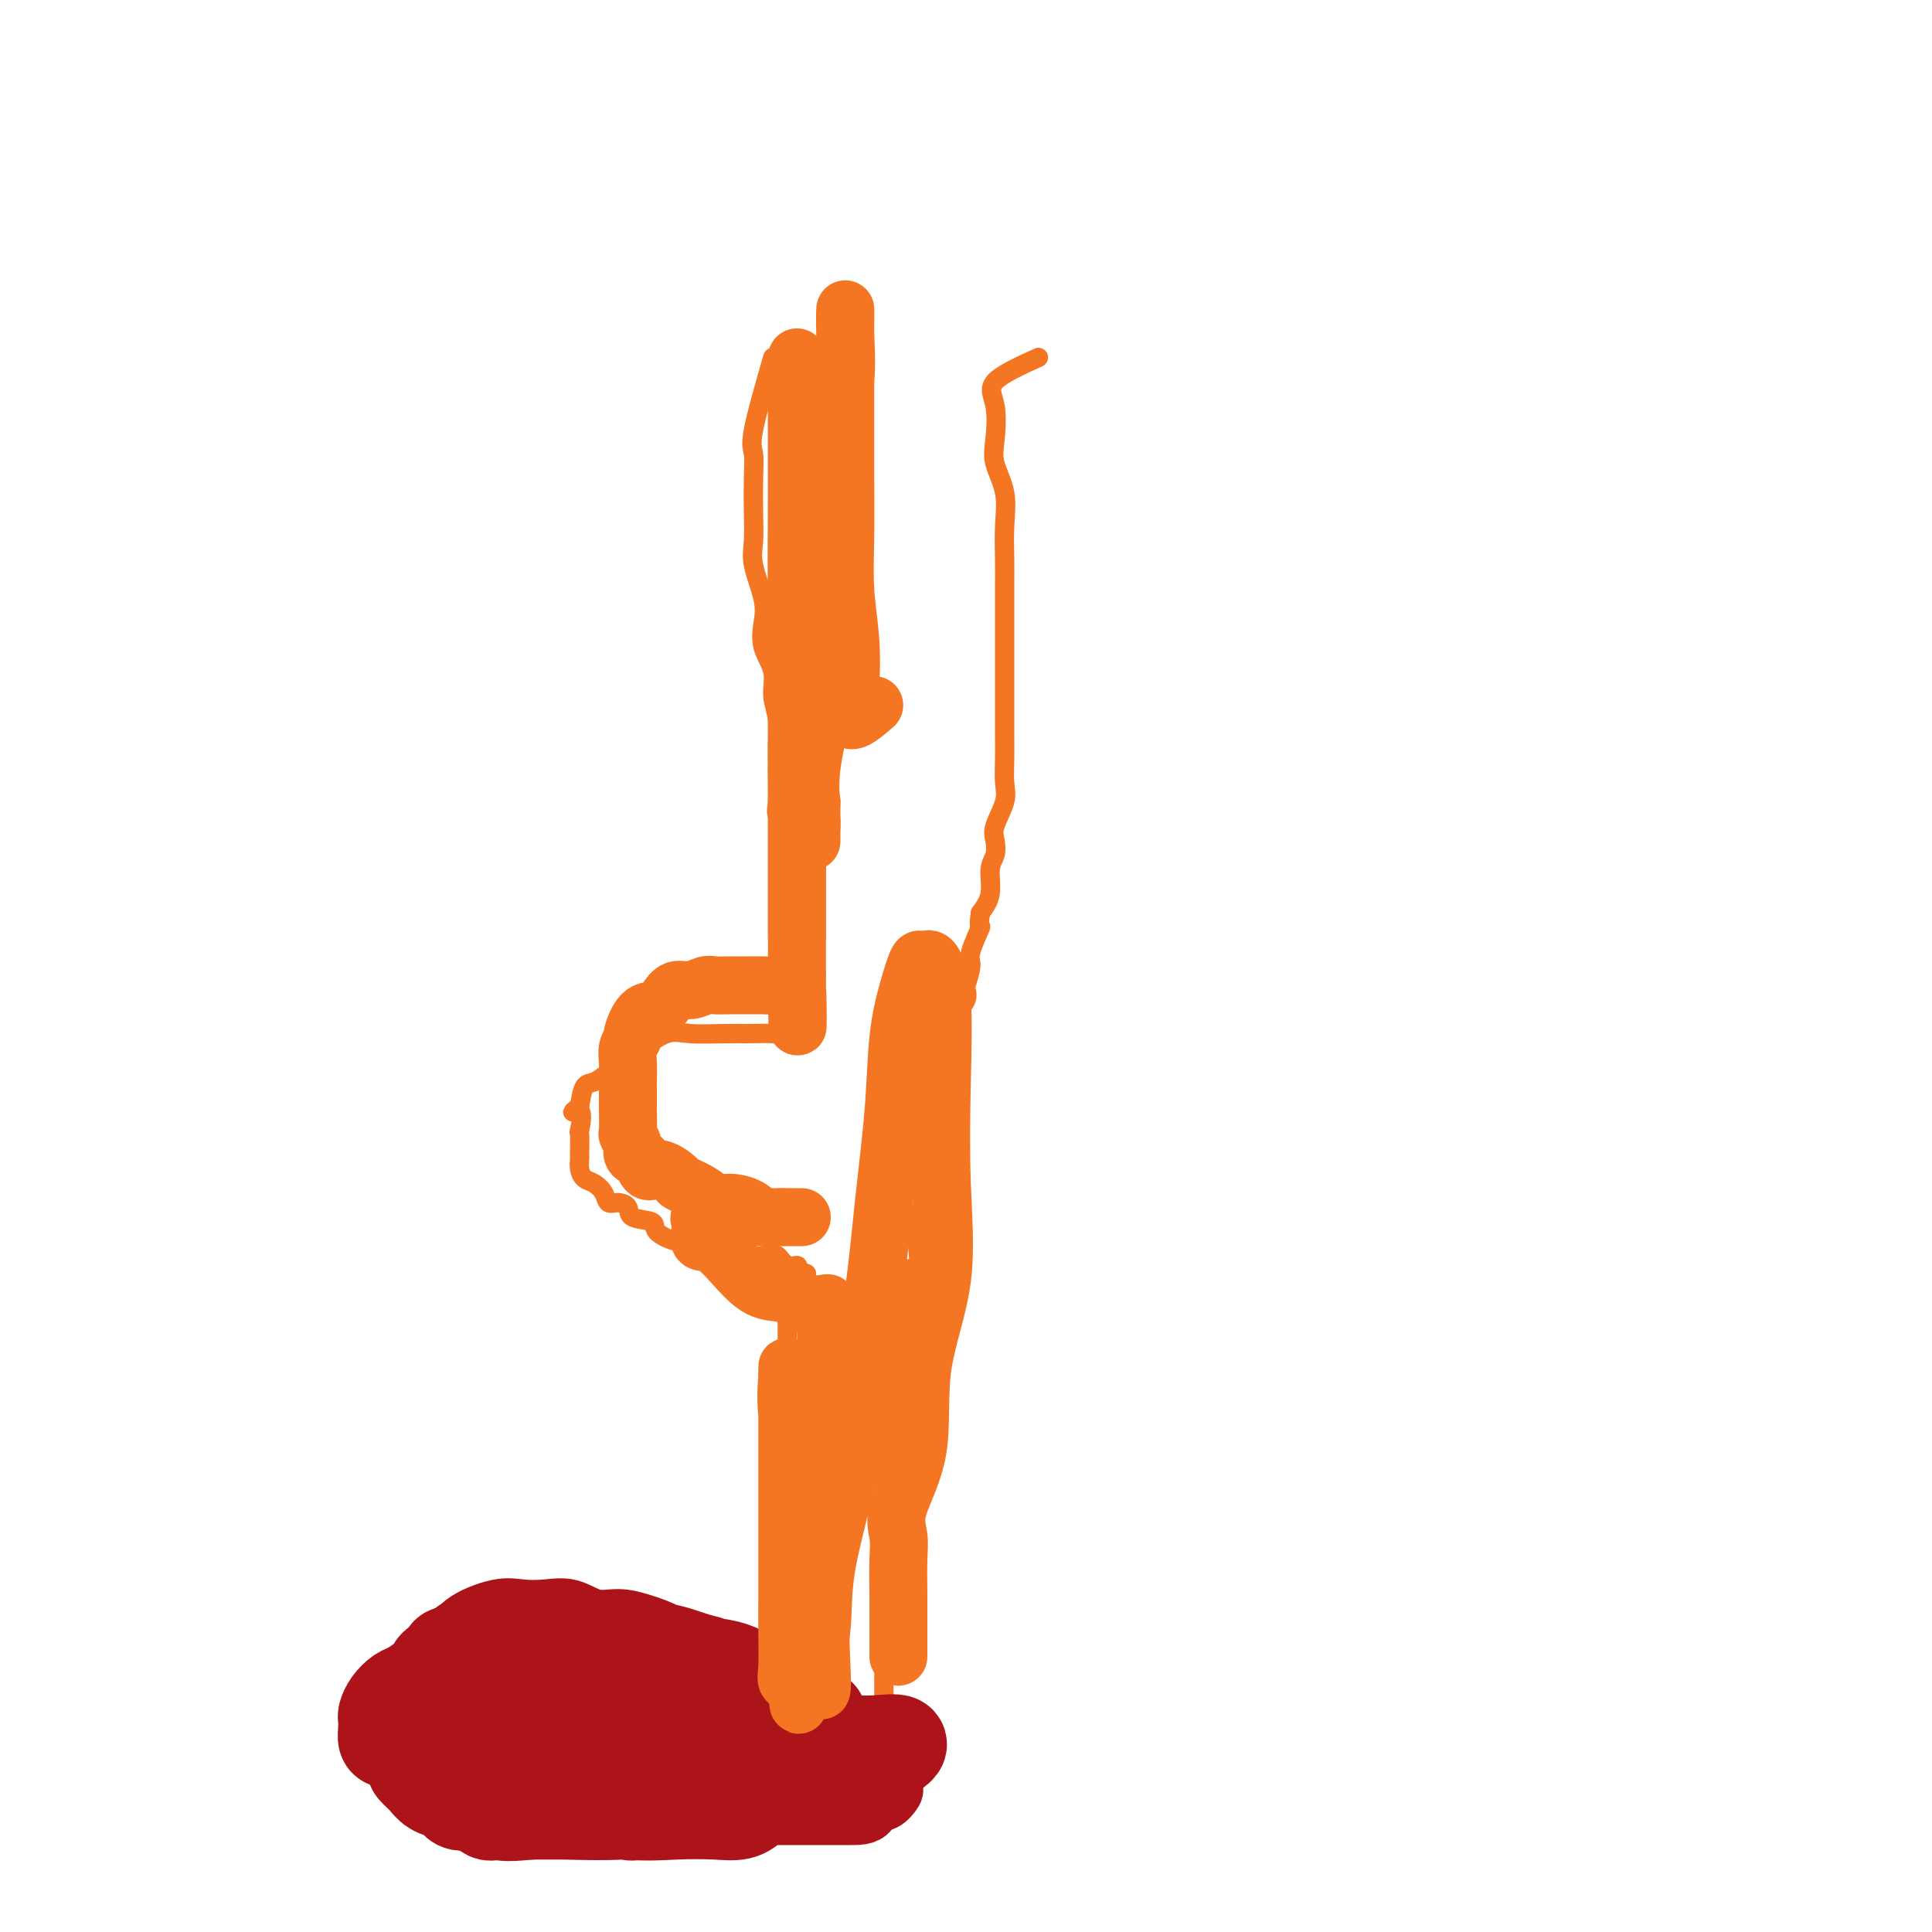 <svg viewBox='0 0 400 400' version='1.1' xmlns='http://www.w3.org/2000/svg' xmlns:xlink='http://www.w3.org/1999/xlink'><g fill='none' stroke='#F47623' stroke-width='4' stroke-linecap='round' stroke-linejoin='round'><path d='M160,74c-1.690,5.879 -3.381,11.759 -4,15c-0.619,3.241 -0.168,3.844 0,5c0.168,1.156 0.052,2.864 0,5c-0.052,2.136 -0.042,4.699 0,7c0.042,2.301 0.114,4.341 0,6c-0.114,1.659 -0.415,2.939 0,5c0.415,2.061 1.546,4.903 2,7c0.454,2.097 0.231,3.448 0,5c-0.231,1.552 -0.468,3.305 0,5c0.468,1.695 1.642,3.333 2,5c0.358,1.667 -0.100,3.362 0,5c0.100,1.638 0.759,3.218 1,5c0.241,1.782 0.062,3.764 0,5c-0.062,1.236 -0.009,1.724 0,3c0.009,1.276 -0.026,3.341 0,5c0.026,1.659 0.112,2.914 0,4c-0.112,1.086 -0.422,2.004 0,3c0.422,0.996 1.577,2.069 2,3c0.423,0.931 0.113,1.719 0,2c-0.113,0.281 -0.030,0.053 0,1c0.030,0.947 0.008,3.068 0,4c-0.008,0.932 -0.002,0.674 0,1c0.002,0.326 0.001,1.236 0,2c-0.001,0.764 -0.000,1.382 0,2'/><path d='M163,184c1.083,10.966 0.290,4.881 0,3c-0.290,-1.881 -0.078,0.442 0,2c0.078,1.558 0.021,2.351 0,3c-0.021,0.649 -0.006,1.153 0,2c0.006,0.847 0.001,2.036 0,3c-0.001,0.964 -0.000,1.704 0,3c0.000,1.296 -0.000,3.148 0,4c0.000,0.852 0.002,0.705 0,1c-0.002,0.295 -0.008,1.032 0,2c0.008,0.968 0.029,2.169 0,3c-0.029,0.831 -0.108,1.294 0,2c0.108,0.706 0.402,1.654 0,2c-0.402,0.346 -1.502,0.090 -3,0c-1.498,-0.090 -3.395,-0.014 -5,0c-1.605,0.014 -2.918,-0.033 -5,0c-2.082,0.033 -4.935,0.148 -7,0c-2.065,-0.148 -3.344,-0.558 -5,0c-1.656,0.558 -3.690,2.084 -5,3c-1.310,0.916 -1.895,1.223 -3,2c-1.105,0.777 -2.729,2.023 -4,3c-1.271,0.977 -2.188,1.686 -3,2c-0.812,0.314 -1.518,0.233 -2,1c-0.482,0.767 -0.741,2.384 -1,4'/><path d='M120,229c-2.785,2.304 -0.746,0.563 0,1c0.746,0.437 0.199,3.051 0,4c-0.199,0.949 -0.051,0.233 0,1c0.051,0.767 0.005,3.017 0,4c-0.005,0.983 0.030,0.700 0,1c-0.030,0.300 -0.125,1.184 0,2c0.125,0.816 0.470,1.563 1,2c0.530,0.437 1.246,0.564 2,1c0.754,0.436 1.547,1.181 2,2c0.453,0.819 0.567,1.710 1,2c0.433,0.290 1.184,-0.022 2,0c0.816,0.022 1.696,0.378 2,1c0.304,0.622 0.032,1.510 1,2c0.968,0.490 3.175,0.580 4,1c0.825,0.420 0.266,1.168 1,2c0.734,0.832 2.760,1.747 4,2c1.240,0.253 1.694,-0.157 3,0c1.306,0.157 3.463,0.880 5,1c1.537,0.120 2.453,-0.362 3,0c0.547,0.362 0.727,1.569 2,2c1.273,0.431 3.641,0.087 5,0c1.359,-0.087 1.709,0.085 2,0c0.291,-0.085 0.521,-0.425 1,0c0.479,0.425 1.206,1.614 2,2c0.794,0.386 1.655,-0.033 2,0c0.345,0.033 0.172,0.516 0,1'/><path d='M165,263c4.807,1.602 -0.176,0.108 -2,0c-1.824,-0.108 -0.489,1.169 0,2c0.489,0.831 0.131,1.217 0,2c-0.131,0.783 -0.035,1.965 0,3c0.035,1.035 0.009,1.924 0,3c-0.009,1.076 -0.003,2.340 0,4c0.003,1.660 0.001,3.716 0,5c-0.001,1.284 -0.000,1.796 0,3c0.000,1.204 0.000,3.100 0,5c-0.000,1.900 -0.000,3.804 0,5c0.000,1.196 0.000,1.682 0,3c-0.000,1.318 -0.000,3.466 0,5c0.000,1.534 -0.000,2.454 0,4c0.000,1.546 0.000,3.719 0,5c-0.000,1.281 -0.000,1.669 0,3c0.000,1.331 0.000,3.605 0,5c-0.000,1.395 -0.000,1.911 0,3c0.000,1.089 0.001,2.753 0,4c-0.001,1.247 -0.002,2.079 0,3c0.002,0.921 0.008,1.930 0,3c-0.008,1.070 -0.031,2.200 0,3c0.031,0.800 0.114,1.271 0,2c-0.114,0.729 -0.426,1.715 0,2c0.426,0.285 1.588,-0.130 2,0c0.412,0.130 0.072,0.804 1,0c0.928,-0.804 3.122,-3.087 4,-4c0.878,-0.913 0.439,-0.457 0,0'/><path d='M215,74c-3.799,1.729 -7.599,3.457 -9,5c-1.401,1.543 -0.404,2.899 0,5c0.404,2.101 0.213,4.946 0,7c-0.213,2.054 -0.449,3.317 0,5c0.449,1.683 1.585,3.786 2,6c0.415,2.214 0.111,4.538 0,7c-0.111,2.462 -0.030,5.060 0,7c0.030,1.940 0.008,3.220 0,5c-0.008,1.780 -0.002,4.060 0,6c0.002,1.940 0.001,3.540 0,5c-0.001,1.460 0.000,2.780 0,5c-0.000,2.220 -0.001,5.339 0,7c0.001,1.661 0.002,1.863 0,3c-0.002,1.137 -0.008,3.207 0,5c0.008,1.793 0.030,3.309 0,5c-0.030,1.691 -0.112,3.559 0,5c0.112,1.441 0.418,2.456 0,4c-0.418,1.544 -1.561,3.616 -2,5c-0.439,1.384 -0.176,2.078 0,3c0.176,0.922 0.264,2.072 0,3c-0.264,0.928 -0.879,1.634 -1,3c-0.121,1.366 0.251,3.390 0,5c-0.251,1.610 -1.126,2.805 -2,4'/><path d='M203,189c-0.648,3.966 0.232,2.382 0,3c-0.232,0.618 -1.577,3.439 -2,5c-0.423,1.561 0.077,1.862 0,3c-0.077,1.138 -0.732,3.113 -1,4c-0.268,0.887 -0.148,0.686 0,1c0.148,0.314 0.324,1.142 0,2c-0.324,0.858 -1.149,1.745 -2,2c-0.851,0.255 -1.729,-0.124 -2,0c-0.271,0.124 0.065,0.750 0,1c-0.065,0.250 -0.533,0.125 -1,0'/><path d='M195,210c-0.776,0.805 -0.215,1.319 0,2c0.215,0.681 0.086,1.530 0,2c-0.086,0.470 -0.128,0.562 0,1c0.128,0.438 0.427,1.220 0,2c-0.427,0.780 -1.578,1.556 -2,2c-0.422,0.444 -0.113,0.555 0,1c0.113,0.445 0.030,1.222 0,2c-0.030,0.778 -0.008,1.556 0,2c0.008,0.444 0.002,0.555 0,1c-0.002,0.445 0.002,1.225 0,2c-0.002,0.775 -0.008,1.544 0,2c0.008,0.456 0.030,0.598 0,1c-0.030,0.402 -0.113,1.063 0,2c0.113,0.937 0.422,2.148 0,3c-0.422,0.852 -1.575,1.345 -2,2c-0.425,0.655 -0.121,1.473 0,2c0.121,0.527 0.061,0.764 0,1'/><path d='M191,240c-0.618,4.972 -0.165,2.403 0,2c0.165,-0.403 0.040,1.361 0,2c-0.040,0.639 0.003,0.152 0,1c-0.003,0.848 -0.054,3.029 0,4c0.054,0.971 0.213,0.730 0,1c-0.213,0.270 -0.796,1.050 -1,2c-0.204,0.950 -0.027,2.071 0,3c0.027,0.929 -0.096,1.666 0,3c0.096,1.334 0.410,3.264 0,4c-0.410,0.736 -1.546,0.277 -2,1c-0.454,0.723 -0.227,2.630 0,4c0.227,1.370 0.453,2.205 0,3c-0.453,0.795 -1.586,1.549 -2,2c-0.414,0.451 -0.110,0.597 0,1c0.110,0.403 0.026,1.063 0,2c-0.026,0.937 0.007,2.152 0,3c-0.007,0.848 -0.055,1.330 0,2c0.055,0.670 0.211,1.527 0,2c-0.211,0.473 -0.789,0.563 -1,1c-0.211,0.437 -0.054,1.220 0,2c0.054,0.780 0.007,1.556 0,2c-0.007,0.444 0.026,0.555 0,1c-0.026,0.445 -0.112,1.222 0,2c0.112,0.778 0.422,1.555 0,2c-0.422,0.445 -1.577,0.556 -2,1c-0.423,0.444 -0.113,1.221 0,2c0.113,0.779 0.030,1.559 0,2c-0.030,0.441 -0.008,0.542 0,1c0.008,0.458 0.002,1.274 0,2c-0.002,0.726 -0.001,1.363 0,2'/><path d='M183,302c-1.238,9.726 -0.332,3.042 0,1c0.332,-2.042 0.089,0.556 0,2c-0.089,1.444 -0.024,1.732 0,2c0.024,0.268 0.006,0.517 0,1c-0.006,0.483 -0.002,1.200 0,2c0.002,0.800 0.000,1.684 0,2c-0.000,0.316 -0.000,0.063 0,1c0.000,0.937 0.000,3.062 0,4c-0.000,0.938 -0.000,0.687 0,1c0.000,0.313 0.000,1.190 0,2c-0.000,0.810 -0.000,1.553 0,2c0.000,0.447 0.000,0.596 0,1c-0.000,0.404 -0.000,1.062 0,2c0.000,0.938 0.000,2.156 0,3c-0.000,0.844 -0.000,1.314 0,2c0.000,0.686 0.000,1.589 0,2c-0.000,0.411 -0.000,0.331 0,1c0.000,0.669 0.000,2.089 0,3c-0.000,0.911 -0.000,1.314 0,2c0.000,0.686 0.000,1.653 0,2c-0.000,0.347 -0.000,0.072 0,1c0.000,0.928 0.000,3.060 0,4c-0.000,0.940 -0.000,0.689 0,1c0.000,0.311 0.000,1.186 0,2c-0.000,0.814 0.000,1.569 0,2c0.000,0.431 0.000,0.539 0,1c0.000,0.461 0.000,1.275 0,2c0.000,0.725 0.000,1.363 0,2'/><path d='M183,355c-0.417,8.200 -1.459,2.202 -2,0c-0.541,-2.202 -0.581,-0.606 -1,0c-0.419,0.606 -1.216,0.223 -2,0c-0.784,-0.223 -1.553,-0.286 -2,0c-0.447,0.286 -0.571,0.920 -1,1c-0.429,0.080 -1.164,-0.395 -2,0c-0.836,0.395 -1.775,1.659 -3,2c-1.225,0.341 -2.737,-0.241 -4,0c-1.263,0.241 -2.275,1.304 -3,2c-0.725,0.696 -1.161,1.023 -2,1c-0.839,-0.023 -2.081,-0.398 -3,0c-0.919,0.398 -1.517,1.569 -2,2c-0.483,0.431 -0.852,0.123 -1,0c-0.148,-0.123 -0.074,-0.062 0,0'/></g>
<g fill='none' stroke='#AD1419' stroke-width='20' stroke-linecap='round' stroke-linejoin='round'><path d='M135,346c-8.001,-0.013 -16.002,-0.027 -20,0c-3.998,0.027 -3.993,0.093 -5,0c-1.007,-0.093 -3.026,-0.347 -5,0c-1.974,0.347 -3.902,1.295 -5,2c-1.098,0.705 -1.367,1.168 -2,2c-0.633,0.832 -1.630,2.032 -2,3c-0.370,0.968 -0.114,1.702 0,2c0.114,0.298 0.086,0.160 0,1c-0.086,0.840 -0.231,2.658 0,4c0.231,1.342 0.837,2.210 2,3c1.163,0.790 2.881,1.504 5,3c2.119,1.496 4.639,3.774 7,5c2.361,1.226 4.565,1.402 8,2c3.435,0.598 8.103,1.619 12,2c3.897,0.381 7.023,0.120 10,0c2.977,-0.120 5.803,-0.101 8,0c2.197,0.101 3.764,0.282 5,0c1.236,-0.282 2.141,-1.028 3,-2c0.859,-0.972 1.673,-2.171 2,-3c0.327,-0.829 0.169,-1.288 0,-2c-0.169,-0.712 -0.348,-1.678 -2,-2c-1.652,-0.322 -4.777,-0.001 -8,0c-3.223,0.001 -6.544,-0.319 -10,-1c-3.456,-0.681 -7.046,-1.722 -10,-2c-2.954,-0.278 -5.273,0.206 -8,0c-2.727,-0.206 -5.864,-1.103 -9,-2'/><path d='M111,361c-8.071,-0.780 -5.749,-0.230 -6,0c-0.251,0.230 -3.077,0.138 -5,0c-1.923,-0.138 -2.945,-0.323 -2,0c0.945,0.323 3.856,1.155 7,2c3.144,0.845 6.522,1.704 10,2c3.478,0.296 7.056,0.030 11,0c3.944,-0.030 8.252,0.176 12,0c3.748,-0.176 6.934,-0.734 10,-2c3.066,-1.266 6.010,-3.239 7,-5c0.990,-1.761 0.026,-3.308 0,-5c-0.026,-1.692 0.888,-3.528 0,-5c-0.888,-1.472 -3.576,-2.581 -7,-3c-3.424,-0.419 -7.584,-0.150 -12,0c-4.416,0.150 -9.088,0.181 -13,1c-3.912,0.819 -7.064,2.427 -10,4c-2.936,1.573 -5.657,3.112 -8,5c-2.343,1.888 -4.310,4.124 -5,6c-0.690,1.876 -0.104,3.392 0,5c0.104,1.608 -0.273,3.307 0,5c0.273,1.693 1.197,3.378 3,4c1.803,0.622 4.486,0.180 7,0c2.514,-0.180 4.859,-0.099 8,0c3.141,0.099 7.079,0.217 10,0c2.921,-0.217 4.824,-0.768 7,-2c2.176,-1.232 4.624,-3.145 6,-5c1.376,-1.855 1.678,-3.652 2,-5c0.322,-1.348 0.664,-2.248 0,-3c-0.664,-0.752 -2.332,-1.358 -5,-2c-2.668,-0.642 -6.334,-1.321 -10,-2'/><path d='M128,356c-4.497,-0.718 -8.238,-0.514 -12,0c-3.762,0.514 -7.543,1.339 -11,2c-3.457,0.661 -6.590,1.158 -9,2c-2.410,0.842 -4.096,2.030 -5,3c-0.904,0.970 -1.027,1.724 -1,2c0.027,0.276 0.204,0.074 0,1c-0.204,0.926 -0.787,2.980 1,4c1.787,1.020 5.946,1.007 9,1c3.054,-0.007 5.004,-0.006 8,0c2.996,0.006 7.040,0.019 10,0c2.960,-0.019 4.837,-0.068 7,-1c2.163,-0.932 4.614,-2.747 6,-4c1.386,-1.253 1.709,-1.942 2,-3c0.291,-1.058 0.551,-2.483 0,-3c-0.551,-0.517 -1.914,-0.124 -5,0c-3.086,0.124 -7.894,-0.021 -12,0c-4.106,0.021 -7.511,0.209 -10,1c-2.489,0.791 -4.064,2.184 -6,4c-1.936,1.816 -4.233,4.056 -5,5c-0.767,0.944 -0.004,0.593 0,1c0.004,0.407 -0.752,1.573 0,2c0.752,0.427 3.011,0.114 6,0c2.989,-0.114 6.707,-0.028 10,0c3.293,0.028 6.159,0.000 10,0c3.841,-0.000 8.655,0.028 12,0c3.345,-0.028 5.221,-0.113 8,0c2.779,0.113 6.460,0.422 9,0c2.540,-0.422 3.939,-1.577 6,-2c2.061,-0.423 4.786,-0.114 7,0c2.214,0.114 3.918,0.033 5,0c1.082,-0.033 1.541,-0.016 2,0'/><path d='M170,371c11.360,-0.273 2.261,0.046 -2,0c-4.261,-0.046 -3.682,-0.457 -5,-1c-1.318,-0.543 -4.531,-1.217 -7,-2c-2.469,-0.783 -4.193,-1.674 -6,-2c-1.807,-0.326 -3.698,-0.087 -5,0c-1.302,0.087 -2.017,0.022 -2,0c0.017,-0.022 0.766,0.000 3,0c2.234,-0.000 5.955,-0.022 9,0c3.045,0.022 5.416,0.089 8,0c2.584,-0.089 5.381,-0.335 8,-1c2.619,-0.665 5.058,-1.748 7,-2c1.942,-0.252 3.385,0.326 5,0c1.615,-0.326 3.403,-1.555 3,-2c-0.403,-0.445 -2.996,-0.105 -5,0c-2.004,0.105 -3.420,-0.024 -5,0c-1.580,0.024 -3.326,0.203 -6,0c-2.674,-0.203 -6.277,-0.786 -9,-1c-2.723,-0.214 -4.565,-0.057 -6,0c-1.435,0.057 -2.463,0.015 -4,0c-1.537,-0.015 -3.582,-0.004 -3,0c0.582,0.004 3.791,0.002 7,0'/><path d='M155,360c3.978,-0.889 10.422,-3.111 13,-4c2.578,-0.889 1.289,-0.444 0,0'/><path d='M118,345c-2.925,-2.113 -5.851,-4.225 -8,-5c-2.149,-0.775 -3.523,-0.211 -4,0c-0.477,0.211 -0.057,0.069 -1,0c-0.943,-0.069 -3.249,-0.066 -5,0c-1.751,0.066 -2.946,0.194 -4,1c-1.054,0.806 -1.967,2.292 -3,4c-1.033,1.708 -2.186,3.640 -3,5c-0.814,1.360 -1.289,2.147 -2,3c-0.711,0.853 -1.656,1.772 -2,3c-0.344,1.228 -0.086,2.766 0,4c0.086,1.234 -0.000,2.166 0,3c0.000,0.834 0.087,1.572 0,2c-0.087,0.428 -0.348,0.545 0,1c0.348,0.455 1.305,1.246 2,2c0.695,0.754 1.130,1.470 2,2c0.870,0.530 2.177,0.874 3,1c0.823,0.126 1.164,0.034 2,0c0.836,-0.034 2.167,-0.009 3,0c0.833,0.009 1.168,0.003 2,0c0.832,-0.003 2.160,-0.003 3,0c0.840,0.003 1.192,0.009 2,0c0.808,-0.009 2.072,-0.033 3,0c0.928,0.033 1.519,0.124 2,0c0.481,-0.124 0.852,-0.464 1,-1c0.148,-0.536 0.074,-1.268 0,-2'/><path d='M111,368c0.465,-0.891 0.129,-1.619 0,-2c-0.129,-0.381 -0.049,-0.413 0,-1c0.049,-0.587 0.069,-1.727 0,-2c-0.069,-0.273 -0.226,0.320 -1,0c-0.774,-0.320 -2.163,-1.554 -4,-2c-1.837,-0.446 -4.120,-0.105 -6,0c-1.880,0.105 -3.358,-0.025 -5,0c-1.642,0.025 -3.449,0.204 -5,0c-1.551,-0.204 -2.846,-0.792 -4,-1c-1.154,-0.208 -2.165,-0.034 -3,0c-0.835,0.034 -1.492,-0.070 -2,0c-0.508,0.070 -0.866,0.314 -1,0c-0.134,-0.314 -0.044,-1.187 0,-2c0.044,-0.813 0.041,-1.565 0,-2c-0.041,-0.435 -0.121,-0.553 0,-1c0.121,-0.447 0.443,-1.222 1,-2c0.557,-0.778 1.350,-1.558 2,-2c0.650,-0.442 1.156,-0.547 2,-1c0.844,-0.453 2.026,-1.253 3,-2c0.974,-0.747 1.740,-1.440 2,-2c0.260,-0.560 0.013,-0.987 1,-1c0.987,-0.013 3.207,0.389 4,0c0.793,-0.389 0.158,-1.568 1,-2c0.842,-0.432 3.159,-0.116 4,0c0.841,0.116 0.205,0.031 1,0c0.795,-0.031 3.022,-0.008 4,0c0.978,0.008 0.708,0.002 1,0c0.292,-0.002 1.146,-0.001 2,0'/><path d='M108,343c3.373,-0.473 2.807,-0.155 3,0c0.193,0.155 1.146,0.149 2,0c0.854,-0.149 1.608,-0.440 2,0c0.392,0.440 0.420,1.611 1,2c0.580,0.389 1.711,-0.006 2,0c0.289,0.006 -0.264,0.411 0,1c0.264,0.589 1.346,1.360 2,2c0.654,0.640 0.879,1.148 1,2c0.121,0.852 0.139,2.049 0,3c-0.139,0.951 -0.435,1.656 0,2c0.435,0.344 1.600,0.326 2,1c0.400,0.674 0.034,2.041 0,2c-0.034,-0.041 0.262,-1.489 0,-2c-0.262,-0.511 -1.083,-0.085 -2,-1c-0.917,-0.915 -1.929,-3.171 -3,-4c-1.071,-0.829 -2.201,-0.230 -3,-1c-0.799,-0.770 -1.268,-2.910 -2,-4c-0.732,-1.090 -1.728,-1.129 -3,-1c-1.272,0.129 -2.819,0.427 -4,0c-1.181,-0.427 -1.997,-1.578 -3,-2c-1.003,-0.422 -2.193,-0.114 -3,0c-0.807,0.114 -1.231,0.032 -2,0c-0.769,-0.032 -1.885,-0.016 -3,0'/><path d='M95,343c-3.116,-0.575 -1.907,-0.512 -2,0c-0.093,0.512 -1.489,1.474 -2,2c-0.511,0.526 -0.137,0.615 0,1c0.137,0.385 0.037,1.066 0,2c-0.037,0.934 -0.010,2.122 0,3c0.010,0.878 0.003,1.446 0,2c-0.003,0.554 -0.002,1.094 0,2c0.002,0.906 0.006,2.179 0,3c-0.006,0.821 -0.023,1.192 0,2c0.023,0.808 0.085,2.054 0,3c-0.085,0.946 -0.318,1.592 0,2c0.318,0.408 1.188,0.576 2,1c0.812,0.424 1.565,1.102 2,2c0.435,0.898 0.553,2.016 1,3c0.447,0.984 1.223,1.833 2,2c0.777,0.167 1.555,-0.348 2,0c0.445,0.348 0.556,1.557 1,2c0.444,0.443 1.220,0.119 2,0c0.780,-0.119 1.563,-0.032 2,0c0.437,0.032 0.527,0.009 1,0c0.473,-0.009 1.330,-0.002 2,0c0.670,0.002 1.152,0.001 2,0c0.848,-0.001 2.062,-0.000 3,0c0.938,0.000 1.598,0.000 2,0c0.402,-0.000 0.544,-0.000 1,0c0.456,0.000 1.225,0.000 2,0c0.775,-0.000 1.556,-0.000 2,0c0.444,0.000 0.552,0.000 1,0c0.448,-0.000 1.236,-0.000 2,0c0.764,0.000 1.504,0.000 2,0c0.496,-0.000 0.748,-0.000 1,0'/><path d='M126,375c4.209,0.009 2.231,0.031 2,0c-0.231,-0.031 1.285,-0.114 2,0c0.715,0.114 0.628,0.425 1,0c0.372,-0.425 1.202,-1.585 2,-2c0.798,-0.415 1.562,-0.083 2,0c0.438,0.083 0.548,-0.083 1,0c0.452,0.083 1.245,0.414 2,0c0.755,-0.414 1.473,-1.573 2,-2c0.527,-0.427 0.865,-0.122 1,0c0.135,0.122 0.068,0.061 0,0'/></g>
<g fill='none' stroke='#AD1419' stroke-width='12' stroke-linecap='round' stroke-linejoin='round'><path d='M176,373c-5.297,0.000 -10.594,0.000 -13,0c-2.406,-0.000 -1.920,-0.000 -2,0c-0.080,0.000 -0.727,0.000 -1,0c-0.273,-0.000 -0.173,-0.000 1,0c1.173,0.000 3.417,0.000 5,0c1.583,-0.000 2.503,-0.001 4,0c1.497,0.001 3.569,0.002 5,0c1.431,-0.002 2.219,-0.007 3,0c0.781,0.007 1.554,0.028 2,0c0.446,-0.028 0.565,-0.104 1,0c0.435,0.104 1.187,0.389 2,0c0.813,-0.389 1.686,-1.451 2,-2c0.314,-0.549 0.070,-0.584 0,-1c-0.070,-0.416 0.034,-1.214 0,-2c-0.034,-0.786 -0.205,-1.559 0,-2c0.205,-0.441 0.787,-0.551 1,-1c0.213,-0.449 0.057,-1.236 0,-2c-0.057,-0.764 -0.016,-1.504 0,-2c0.016,-0.496 0.008,-0.748 0,-1'/><path d='M186,360c0.139,-1.850 -0.014,-0.973 -1,0c-0.986,0.973 -2.804,2.044 -4,3c-1.196,0.956 -1.771,1.796 -3,3c-1.229,1.204 -3.111,2.771 -5,4c-1.889,1.229 -3.783,2.119 -5,3c-1.217,0.881 -1.757,1.753 -3,2c-1.243,0.247 -3.189,-0.130 -4,0c-0.811,0.130 -0.487,0.767 -1,1c-0.513,0.233 -1.864,0.062 -2,0c-0.136,-0.062 0.941,-0.017 2,0c1.059,0.017 2.098,0.005 3,0c0.902,-0.005 1.666,-0.002 3,0c1.334,0.002 3.239,0.002 5,0c1.761,-0.002 3.380,-0.006 5,0c1.620,0.006 3.243,0.023 4,-1c0.757,-1.023 0.648,-3.086 1,-4c0.352,-0.914 1.167,-0.678 2,-1c0.833,-0.322 1.686,-1.202 2,-2c0.314,-0.798 0.090,-1.514 0,-2c-0.090,-0.486 -0.045,-0.743 0,-1'/><path d='M185,365c0.833,-1.667 0.417,-0.833 0,0'/><path d='M130,345c1.031,0.423 2.061,0.846 3,1c0.939,0.154 1.786,0.039 3,0c1.214,-0.039 2.794,-0.002 4,0c1.206,0.002 2.037,-0.031 3,0c0.963,0.031 2.056,0.126 3,0c0.944,-0.126 1.739,-0.472 2,-1c0.261,-0.528 -0.010,-1.238 0,-2c0.010,-0.762 0.303,-1.577 0,-2c-0.303,-0.423 -1.203,-0.453 -3,-1c-1.797,-0.547 -4.493,-1.611 -7,-2c-2.507,-0.389 -4.827,-0.104 -7,0c-2.173,0.104 -4.199,0.028 -6,0c-1.801,-0.028 -3.378,-0.007 -5,0c-1.622,0.007 -3.290,-0.000 -5,0c-1.710,0.000 -3.463,0.007 -5,0c-1.537,-0.007 -2.856,-0.029 -4,0c-1.144,0.029 -2.111,0.108 -3,0c-0.889,-0.108 -1.701,-0.402 -2,0c-0.299,0.402 -0.084,1.502 0,3c0.084,1.498 0.039,3.395 0,5c-0.039,1.605 -0.070,2.919 0,5c0.070,2.081 0.243,4.931 0,7c-0.243,2.069 -0.902,3.358 -1,5c-0.098,1.642 0.366,3.636 0,5c-0.366,1.364 -1.560,2.098 -2,3c-0.440,0.902 -0.126,1.972 0,2c0.126,0.028 0.063,-0.986 0,-2'/><path d='M98,371c-0.758,4.560 -0.154,-0.540 0,-3c0.154,-2.460 -0.142,-2.280 0,-3c0.142,-0.720 0.722,-2.341 2,-4c1.278,-1.659 3.253,-3.356 5,-5c1.747,-1.644 3.266,-3.235 5,-5c1.734,-1.765 3.684,-3.702 6,-5c2.316,-1.298 5.000,-1.955 7,-3c2.000,-1.045 3.318,-2.476 5,-3c1.682,-0.524 3.728,-0.141 5,0c1.272,0.141 1.771,0.039 3,0c1.229,-0.039 3.187,-0.016 4,0c0.813,0.016 0.480,0.026 1,0c0.520,-0.026 1.894,-0.088 2,0c0.106,0.088 -1.054,0.327 -2,0c-0.946,-0.327 -1.676,-1.219 -3,-2c-1.324,-0.781 -3.241,-1.449 -5,-2c-1.759,-0.551 -3.359,-0.984 -5,-1c-1.641,-0.016 -3.324,0.386 -5,0c-1.676,-0.386 -3.345,-1.560 -5,-2c-1.655,-0.440 -3.295,-0.148 -5,0c-1.705,0.148 -3.473,0.150 -5,0c-1.527,-0.150 -2.812,-0.452 -5,0c-2.188,0.452 -5.277,1.657 -7,3c-1.723,1.343 -2.079,2.823 -3,4c-0.921,1.177 -2.406,2.051 -3,3c-0.594,0.949 -0.297,1.975 0,3'/><path d='M90,346c-1.381,2.430 -1.834,3.506 -2,5c-0.166,1.494 -0.044,3.406 0,5c0.044,1.594 0.010,2.869 0,4c-0.010,1.131 0.005,2.116 0,3c-0.005,0.884 -0.030,1.665 0,3c0.030,1.335 0.114,3.223 0,4c-0.114,0.777 -0.425,0.442 0,1c0.425,0.558 1.587,2.008 2,2c0.413,-0.008 0.076,-1.475 0,-2c-0.076,-0.525 0.110,-0.109 0,-1c-0.110,-0.891 -0.516,-3.090 0,-5c0.516,-1.910 1.953,-3.531 3,-5c1.047,-1.469 1.704,-2.786 3,-5c1.296,-2.214 3.232,-5.325 5,-7c1.768,-1.675 3.367,-1.913 5,-3c1.633,-1.087 3.298,-3.024 5,-4c1.702,-0.976 3.440,-0.991 5,-1c1.560,-0.009 2.940,-0.011 5,0c2.060,0.011 4.799,0.034 7,0c2.201,-0.034 3.863,-0.125 5,0c1.137,0.125 1.748,0.467 3,1c1.252,0.533 3.145,1.259 4,2c0.855,0.741 0.673,1.497 1,2c0.327,0.503 1.164,0.751 2,1'/><path d='M143,346c1.666,1.271 0.830,1.447 0,2c-0.830,0.553 -1.654,1.482 -3,2c-1.346,0.518 -3.215,0.625 -5,1c-1.785,0.375 -3.487,1.017 -5,2c-1.513,0.983 -2.836,2.305 -4,3c-1.164,0.695 -2.168,0.763 -3,2c-0.832,1.237 -1.491,3.645 -2,5c-0.509,1.355 -0.868,1.659 -1,3c-0.132,1.341 -0.037,3.718 0,5c0.037,1.282 0.015,1.468 0,2c-0.015,0.532 -0.023,1.411 0,2c0.023,0.589 0.077,0.890 1,1c0.923,0.110 2.713,0.030 5,0c2.287,-0.030 5.069,-0.011 7,0c1.931,0.011 3.012,0.012 5,0c1.988,-0.012 4.885,-0.037 7,0c2.115,0.037 3.448,0.138 5,0c1.552,-0.138 3.324,-0.513 5,-1c1.676,-0.487 3.258,-1.085 5,-2c1.742,-0.915 3.644,-2.145 5,-3c1.356,-0.855 2.165,-1.333 3,-2c0.835,-0.667 1.695,-1.523 3,-2c1.305,-0.477 3.054,-0.576 4,-1c0.946,-0.424 1.091,-1.171 1,-2c-0.091,-0.829 -0.416,-1.738 0,-2c0.416,-0.262 1.574,0.122 2,0c0.426,-0.122 0.122,-0.749 0,-1c-0.122,-0.251 -0.061,-0.125 0,0'/></g>
<g fill='none' stroke='#F47623' stroke-width='12' stroke-linecap='round' stroke-linejoin='round'><path d='M181,146c-2.105,1.820 -4.210,3.640 -5,3c-0.790,-0.640 -0.264,-3.739 0,-7c0.264,-3.261 0.267,-6.683 0,-10c-0.267,-3.317 -0.804,-6.530 -1,-10c-0.196,-3.470 -0.053,-7.196 0,-11c0.053,-3.804 0.014,-7.685 0,-12c-0.014,-4.315 -0.004,-9.064 0,-13c0.004,-3.936 0.003,-7.058 0,-10c-0.003,-2.942 -0.007,-5.705 0,-8c0.007,-2.295 0.024,-4.123 0,-4c-0.024,0.123 -0.088,2.196 0,5c0.088,2.804 0.327,6.338 0,10c-0.327,3.662 -1.219,7.450 -2,12c-0.781,4.550 -1.449,9.860 -2,16c-0.551,6.140 -0.985,13.110 -1,20c-0.015,6.890 0.388,13.702 0,19c-0.388,5.298 -1.568,9.083 -2,13c-0.432,3.917 -0.116,7.968 0,10c0.116,2.032 0.031,2.047 0,3c-0.031,0.953 -0.009,2.844 0,2c0.009,-0.844 0.004,-4.422 0,-8'/><path d='M168,166c-0.392,-3.755 -1.373,-10.142 -2,-17c-0.627,-6.858 -0.900,-14.185 -1,-22c-0.100,-7.815 -0.027,-16.117 0,-23c0.027,-6.883 0.007,-12.347 0,-16c-0.007,-3.653 -0.002,-5.495 0,-5c0.002,0.495 0.001,3.328 0,6c-0.001,2.672 -0.000,5.182 0,8c0.000,2.818 0.000,5.944 0,10c-0.000,4.056 -0.000,9.042 0,14c0.000,4.958 0.000,9.888 0,16c-0.000,6.112 -0.000,13.406 0,20c0.000,6.594 0.000,12.489 0,18c-0.000,5.511 -0.000,10.638 0,14c0.000,3.362 0.000,4.961 0,5c-0.000,0.039 -0.000,-1.480 0,-5c0.000,-3.520 0.000,-9.041 0,-14c-0.000,-4.959 -0.000,-9.356 0,-14c0.000,-4.644 0.000,-9.536 0,-15c-0.000,-5.464 -0.000,-11.501 0,-17c0.000,-5.499 0.000,-10.460 0,-15c-0.000,-4.540 -0.000,-8.659 0,-12c0.000,-3.341 0.000,-5.904 0,-8c-0.000,-2.096 -0.000,-3.725 0,-5c0.000,-1.275 0.000,-2.194 0,-3c-0.000,-0.806 0.000,-1.498 0,-3c0.000,-1.502 0.000,-3.815 0,-5c0.000,-1.185 0.000,-1.242 0,-2c0.000,-0.758 0.000,-2.217 0,-2c0.000,0.217 0.000,2.108 0,4'/><path d='M165,78c0.000,1.866 0.000,4.531 0,8c0.000,3.469 0.000,7.743 0,13c0.000,5.257 0.000,11.498 0,18c0.000,6.502 0.000,13.264 0,20c0.000,6.736 -0.000,13.445 0,19c0.000,5.555 0.000,9.954 0,13c0.000,3.046 0.000,4.738 0,6c0.000,1.262 0.000,2.093 0,2c0.000,-0.093 0.000,-1.112 0,-3c-0.000,-1.888 0.000,-4.647 0,-8c0.000,-3.353 0.000,-7.300 0,-12c0.000,-4.700 0.000,-10.153 0,-15c0.000,-4.847 0.000,-9.089 0,-12c0.000,-2.911 0.000,-4.493 0,-6c0.000,-1.507 0.000,-2.939 0,-2c0.000,0.939 0.000,4.250 0,7c0.000,2.750 0.000,4.938 0,8c0.000,3.062 0.000,6.996 0,10c0.000,3.004 0.000,5.076 0,8c0.000,2.924 0.000,6.699 0,10c0.000,3.301 0.000,6.129 0,9c0.000,2.871 0.000,5.784 0,8c0.000,2.216 0.000,3.737 0,5c0.000,1.263 0.000,2.270 0,3c0.000,0.730 0.000,1.182 0,2c0.000,0.818 0.000,2.003 0,3c0.000,0.997 0.000,1.807 0,3c0.000,1.193 0.000,2.769 0,4c0.000,1.231 0.000,2.115 0,3'/><path d='M165,202c0.092,19.636 0.320,6.726 0,2c-0.320,-4.726 -1.190,-1.266 -2,0c-0.810,1.266 -1.560,0.339 -2,0c-0.440,-0.339 -0.569,-0.091 -1,0c-0.431,0.091 -1.164,0.023 -2,0c-0.836,-0.023 -1.774,-0.002 -3,0c-1.226,0.002 -2.741,-0.015 -4,0c-1.259,0.015 -2.263,0.062 -3,0c-0.737,-0.062 -1.208,-0.233 -2,0c-0.792,0.233 -1.906,0.871 -3,1c-1.094,0.129 -2.168,-0.252 -3,0c-0.832,0.252 -1.423,1.138 -2,2c-0.577,0.862 -1.139,1.701 -2,2c-0.861,0.299 -2.020,0.059 -3,1c-0.980,0.941 -1.779,3.062 -2,4c-0.221,0.938 0.137,0.692 0,1c-0.137,0.308 -0.769,1.169 -1,2c-0.231,0.831 -0.062,1.630 0,3c0.062,1.370 0.017,3.310 0,4c-0.017,0.690 -0.006,0.131 0,1c0.006,0.869 0.006,3.167 0,4c-0.006,0.833 -0.017,0.202 0,1c0.017,0.798 0.063,3.026 0,4c-0.063,0.974 -0.233,0.694 0,1c0.233,0.306 0.870,1.198 1,2c0.130,0.802 -0.249,1.515 0,2c0.249,0.485 1.124,0.743 2,1'/><path d='M133,240c0.903,3.900 1.659,2.149 3,2c1.341,-0.149 3.267,1.305 4,2c0.733,0.695 0.272,0.633 1,1c0.728,0.367 2.645,1.164 4,2c1.355,0.836 2.149,1.713 3,2c0.851,0.287 1.759,-0.014 3,0c1.241,0.014 2.815,0.344 4,1c1.185,0.656 1.981,1.640 3,2c1.019,0.360 2.262,0.096 3,0c0.738,-0.096 0.972,-0.026 2,0c1.028,0.026 2.852,0.007 3,0c0.148,-0.007 -1.379,-0.003 -3,0c-1.621,0.003 -3.334,0.003 -5,0c-1.666,-0.003 -3.283,-0.009 -5,0c-1.717,0.009 -3.534,0.035 -5,0c-1.466,-0.035 -2.582,-0.129 -3,0c-0.418,0.129 -0.139,0.480 0,1c0.139,0.520 0.139,1.208 0,2c-0.139,0.792 -0.417,1.688 0,2c0.417,0.312 1.528,0.038 3,1c1.472,0.962 3.306,3.158 5,5c1.694,1.842 3.248,3.329 5,4c1.752,0.671 3.703,0.527 5,1c1.297,0.473 1.942,1.564 3,2c1.058,0.436 2.529,0.218 4,0'/><path d='M170,270c2.083,0.264 1.291,-0.577 1,0c-0.291,0.577 -0.082,2.570 0,5c0.082,2.430 0.036,5.296 0,10c-0.036,4.704 -0.061,11.247 0,17c0.061,5.753 0.207,10.718 0,16c-0.207,5.282 -0.766,10.883 -1,15c-0.234,4.117 -0.141,6.752 0,10c0.141,3.248 0.332,7.109 0,7c-0.332,-0.109 -1.185,-4.189 -2,-9c-0.815,-4.811 -1.591,-10.352 -2,-16c-0.409,-5.648 -0.449,-11.401 -1,-17c-0.551,-5.599 -1.612,-11.043 -2,-15c-0.388,-3.957 -0.104,-6.425 0,-8c0.104,-1.575 0.028,-2.255 0,-2c-0.028,0.255 -0.007,1.444 0,4c0.007,2.556 0.002,6.477 0,10c-0.002,3.523 -0.000,6.648 0,10c0.000,3.352 -0.001,6.930 0,11c0.001,4.070 0.006,8.632 0,12c-0.006,3.368 -0.022,5.542 0,8c0.022,2.458 0.083,5.200 0,7c-0.083,1.800 -0.309,2.657 0,3c0.309,0.343 1.155,0.171 2,0'/><path d='M165,348c0.406,9.738 0.421,2.582 1,0c0.579,-2.582 1.723,-0.589 2,0c0.277,0.589 -0.313,-0.226 0,-2c0.313,-1.774 1.530,-4.508 2,-8c0.470,-3.492 0.195,-7.743 1,-13c0.805,-5.257 2.692,-11.519 4,-18c1.308,-6.481 2.037,-13.181 3,-20c0.963,-6.819 2.159,-13.756 3,-20c0.841,-6.244 1.329,-11.794 2,-18c0.671,-6.206 1.527,-13.070 2,-19c0.473,-5.930 0.563,-10.928 1,-15c0.437,-4.072 1.221,-7.217 2,-10c0.779,-2.783 1.554,-5.203 2,-6c0.446,-0.797 0.563,0.030 1,0c0.437,-0.030 1.193,-0.919 2,0c0.807,0.919 1.665,3.644 2,8c0.335,4.356 0.146,10.344 0,17c-0.146,6.656 -0.250,13.980 0,21c0.250,7.020 0.855,13.735 0,20c-0.855,6.265 -3.172,12.080 -4,18c-0.828,5.920 -0.169,11.944 -1,17c-0.831,5.056 -3.151,9.145 -4,12c-0.849,2.855 -0.228,4.475 0,6c0.228,1.525 0.061,2.956 0,5c-0.061,2.044 -0.016,4.700 0,7c0.016,2.300 0.004,4.243 0,6c-0.004,1.757 -0.001,3.327 0,4c0.001,0.673 0.000,0.451 0,1c-0.000,0.549 -0.000,1.871 0,2c0.000,0.129 0.000,-0.936 0,-2'/></g>
</svg>